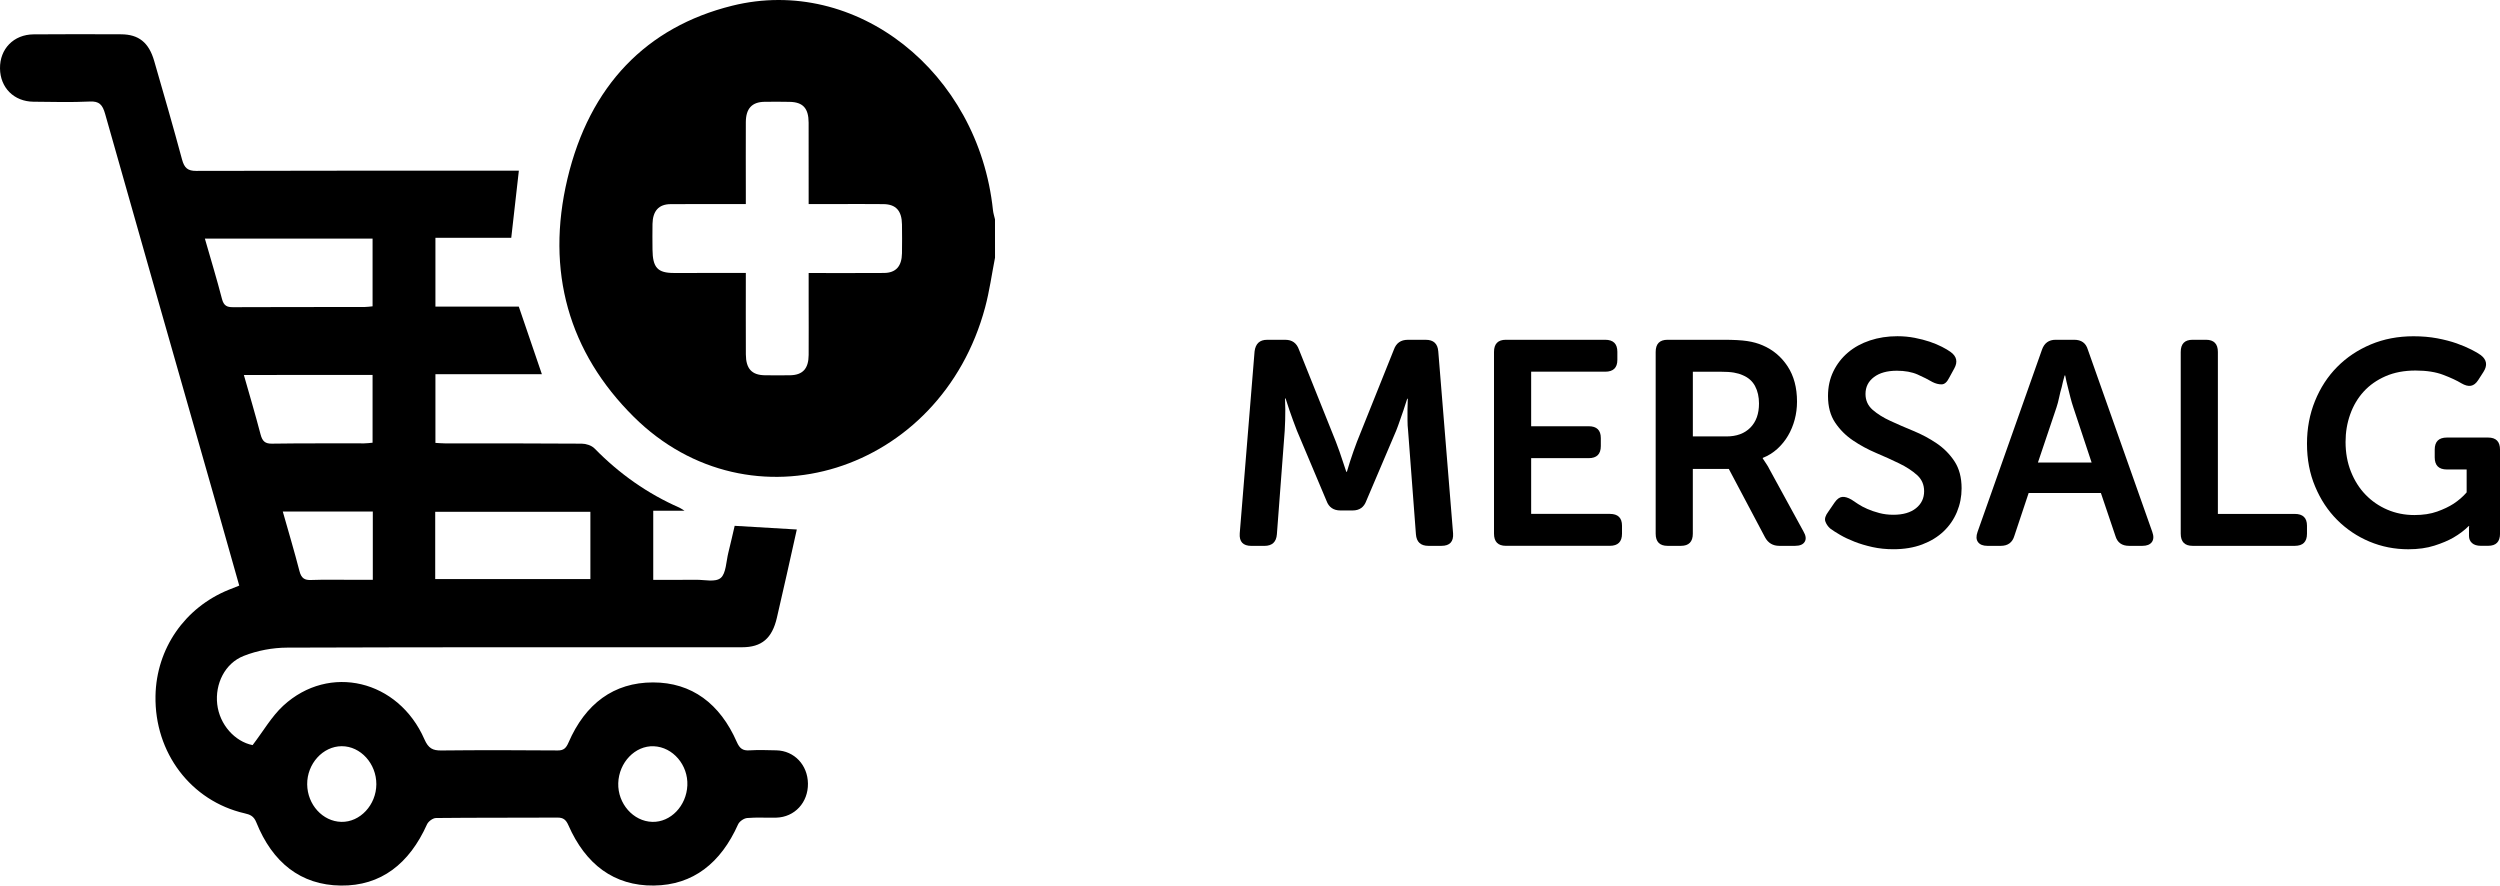 <!-- Generator: Adobe Illustrator 23.1.1, SVG Export Plug-In  -->
<svg version="1.1" xmlns="http://www.w3.org/2000/svg" xmlns:xlink="http://www.w3.org/1999/xlink" x="0px" y="0px"
	 width="94.747px" height="33.563px" viewBox="0 0 94.747 33.563" style="enable-background:new 0 0 94.747 33.563;"
	 xml:space="preserve">
<defs>
</defs>
<g>
	<path d="M47.547,13.317c0.037-0.293,0.194-0.439,0.473-0.439h0.693c0.257,0,0.429,0.124,0.517,0.374l1.397,3.486
		c0.044,0.117,0.09,0.242,0.138,0.374c0.047,0.132,0.089,0.257,0.126,0.374l0.132,0.396h0.022c0.037-0.132,0.077-0.265,0.121-0.396
		c0.037-0.117,0.079-0.242,0.126-0.374c0.047-0.132,0.093-0.257,0.137-0.374l1.397-3.486c0.088-0.25,0.264-0.374,0.528-0.374h0.682
		c0.293,0,0.451,0.146,0.473,0.439l0.561,6.897c0.022,0.315-0.125,0.473-0.44,0.473h-0.495c-0.293,0-0.451-0.146-0.473-0.44
		l-0.297-3.927c-0.015-0.124-0.022-0.259-0.022-0.401s0-0.276,0-0.401c0-0.14,0.004-0.275,0.011-0.407h-0.022
		c-0.051,0.154-0.099,0.301-0.143,0.44c-0.044,0.124-0.09,0.257-0.138,0.396c-0.048,0.14-0.093,0.265-0.137,0.374l-1.133,2.662
		c-0.088,0.242-0.26,0.363-0.517,0.363h-0.462c-0.264,0-0.44-0.121-0.528-0.363l-1.122-2.662c-0.044-0.109-0.092-0.236-0.143-0.379
		c-0.051-0.144-0.099-0.277-0.143-0.402c-0.051-0.146-0.099-0.293-0.143-0.439h-0.022c0.007,0.14,0.011,0.278,0.011,0.418
		c0,0.125-0.002,0.259-0.005,0.401c-0.004,0.143-0.009,0.277-0.017,0.401l-0.297,3.927c-0.022,0.294-0.18,0.44-0.473,0.44h-0.495
		c-0.315,0-0.462-0.157-0.44-0.473L47.547,13.317z"/>
	<path d="M56.621,13.339c0-0.309,0.15-0.462,0.451-0.462h3.762c0.308,0,0.462,0.152,0.462,0.457v0.306
		c0,0.298-0.154,0.447-0.462,0.447h-2.805v2.067h2.178c0.308,0,0.462,0.149,0.462,0.447v0.305c0,0.306-0.154,0.458-0.462,0.458
		h-2.178v2.112h2.981c0.308,0,0.462,0.149,0.462,0.447v0.305c0,0.306-0.154,0.458-0.462,0.458h-3.938
		c-0.301,0-0.451-0.154-0.451-0.462V13.339z"/>
	<path d="M62.748,13.339c0-0.309,0.15-0.462,0.451-0.462h2.112c0.389,0,0.691,0.016,0.908,0.049s0.409,0.087,0.578,0.16
		c0.396,0.168,0.713,0.435,0.951,0.797c0.238,0.363,0.357,0.809,0.357,1.337c0,0.234-0.029,0.462-0.088,0.682
		s-0.143,0.424-0.253,0.61c-0.11,0.188-0.246,0.354-0.407,0.501c-0.162,0.146-0.345,0.26-0.55,0.341v0.022l0.066,0.099
		c0.022,0.037,0.05,0.079,0.083,0.126c0.033,0.048,0.068,0.108,0.104,0.182l1.287,2.354c0.095,0.161,0.112,0.293,0.049,0.396
		c-0.062,0.104-0.185,0.154-0.368,0.154h-0.594c-0.242,0-0.422-0.106-0.539-0.319l-1.375-2.596h-1.364v2.453
		c0,0.308-0.15,0.462-0.451,0.462h-0.506c-0.301,0-0.451-0.154-0.451-0.462V13.339z M65.432,16.54c0.381,0,0.682-0.11,0.902-0.331
		c0.22-0.221,0.33-0.526,0.33-0.917c0-0.25-0.049-0.47-0.148-0.657c-0.099-0.188-0.255-0.326-0.467-0.415
		c-0.096-0.044-0.208-0.077-0.335-0.099c-0.128-0.022-0.299-0.033-0.512-0.033h-1.045v2.452H65.432z"/>
	<path d="M69.359,20.027c-0.088-0.08-0.148-0.17-0.182-0.27c-0.033-0.099,0.006-0.222,0.116-0.368l0.242-0.353
		c0.088-0.124,0.181-0.192,0.28-0.203s0.218,0.023,0.357,0.104c0.066,0.044,0.148,0.099,0.248,0.165s0.216,0.128,0.352,0.187
		c0.136,0.06,0.286,0.11,0.451,0.154s0.342,0.066,0.533,0.066c0.367,0,0.653-0.083,0.858-0.248c0.206-0.165,0.308-0.379,0.308-0.644
		c0-0.249-0.09-0.454-0.27-0.615c-0.18-0.162-0.405-0.309-0.676-0.44c-0.271-0.132-0.563-0.264-0.875-0.396
		c-0.312-0.133-0.604-0.29-0.875-0.474c-0.271-0.183-0.497-0.408-0.677-0.677c-0.18-0.268-0.27-0.603-0.27-1.006
		c0-0.345,0.068-0.656,0.204-0.936c0.136-0.278,0.321-0.517,0.556-0.715c0.234-0.198,0.511-0.35,0.831-0.456
		c0.319-0.106,0.666-0.16,1.04-0.16c0.227,0,0.445,0.021,0.654,0.061c0.209,0.041,0.399,0.09,0.572,0.148
		c0.172,0.06,0.327,0.123,0.462,0.193c0.135,0.069,0.244,0.134,0.324,0.192c0.235,0.168,0.282,0.377,0.143,0.627l-0.198,0.362
		c-0.081,0.162-0.176,0.242-0.286,0.242s-0.224-0.029-0.341-0.088c-0.161-0.095-0.35-0.19-0.566-0.286
		c-0.216-0.095-0.479-0.143-0.786-0.143c-0.367,0-0.657,0.081-0.869,0.242c-0.213,0.161-0.319,0.374-0.319,0.638
		c0,0.242,0.089,0.441,0.269,0.6c0.18,0.157,0.405,0.299,0.677,0.423c0.271,0.125,0.562,0.252,0.875,0.38
		c0.312,0.129,0.603,0.284,0.875,0.468c0.271,0.184,0.497,0.41,0.676,0.682s0.27,0.612,0.27,1.023c0,0.315-0.059,0.614-0.176,0.896
		c-0.118,0.282-0.286,0.527-0.506,0.736c-0.22,0.209-0.49,0.374-0.809,0.495c-0.319,0.121-0.684,0.182-1.095,0.182
		c-0.279,0-0.542-0.027-0.792-0.082c-0.25-0.056-0.477-0.123-0.682-0.204c-0.205-0.08-0.387-0.166-0.544-0.258
		S69.454,20.1,69.359,20.027z"/>
	<path d="M77.389,13.251c0.088-0.25,0.26-0.374,0.517-0.374h0.704c0.271,0,0.444,0.124,0.517,0.374l2.442,6.907
		c0.059,0.162,0.053,0.29-0.016,0.386c-0.07,0.095-0.189,0.143-0.358,0.143h-0.506c-0.271,0-0.444-0.125-0.517-0.374l-0.55-1.628
		h-2.739l-0.539,1.617c-0.074,0.257-0.246,0.385-0.517,0.385h-0.506c-0.168,0-0.288-0.048-0.357-0.143
		c-0.07-0.096-0.075-0.224-0.017-0.386L77.389,13.251z M79.27,17.53l-0.693-2.09c-0.037-0.11-0.074-0.234-0.11-0.374
		c-0.037-0.139-0.07-0.271-0.099-0.396c-0.037-0.14-0.07-0.286-0.099-0.44h-0.022c-0.044,0.154-0.081,0.301-0.11,0.44
		c-0.037,0.124-0.07,0.257-0.099,0.396c-0.029,0.14-0.062,0.264-0.099,0.374l-0.704,2.09H79.27z"/>
	<path d="M82.647,13.339c0-0.309,0.15-0.462,0.451-0.462h0.506c0.301,0,0.451,0.154,0.451,0.462v6.138h2.915
		c0.308,0,0.462,0.149,0.462,0.447v0.305c0,0.306-0.154,0.458-0.462,0.458h-3.872c-0.301,0-0.451-0.154-0.451-0.462V13.339z"/>
	<path d="M87.432,16.815c0-0.579,0.101-1.118,0.303-1.617c0.202-0.498,0.482-0.93,0.841-1.292c0.359-0.363,0.785-0.647,1.276-0.853
		s1.03-0.309,1.617-0.309c0.323,0,0.622,0.026,0.896,0.077c0.275,0.052,0.521,0.116,0.737,0.192
		c0.216,0.077,0.403,0.156,0.561,0.237c0.158,0.08,0.277,0.15,0.357,0.209c0.228,0.176,0.26,0.389,0.099,0.638l-0.198,0.308
		c-0.081,0.125-0.172,0.196-0.275,0.215c-0.103,0.019-0.224-0.013-0.363-0.094c-0.169-0.103-0.396-0.209-0.682-0.318
		c-0.286-0.11-0.638-0.165-1.056-0.165c-0.426,0-0.803,0.071-1.133,0.214c-0.33,0.144-0.607,0.338-0.831,0.583
		c-0.224,0.246-0.394,0.533-0.511,0.863c-0.118,0.33-0.176,0.679-0.176,1.045c0,0.411,0.068,0.787,0.204,1.128
		s0.321,0.633,0.556,0.875c0.234,0.241,0.509,0.431,0.825,0.566s0.656,0.203,1.023,0.203c0.33,0,0.618-0.044,0.864-0.132
		s0.453-0.188,0.622-0.297c0.19-0.125,0.355-0.268,0.495-0.43v-0.868h-0.748c-0.308,0-0.462-0.153-0.462-0.458v-0.295
		c0-0.305,0.154-0.457,0.462-0.457h1.562c0.3,0,0.451,0.153,0.451,0.46v3.182c0,0.308-0.15,0.461-0.451,0.461h-0.275
		c-0.146,0-0.258-0.035-0.335-0.104c-0.077-0.069-0.115-0.159-0.115-0.27v-0.187v-0.133c0-0.021,0.003-0.04,0.011-0.055h-0.022
		c-0.161,0.161-0.355,0.308-0.583,0.44c-0.19,0.109-0.429,0.211-0.715,0.302c-0.286,0.092-0.616,0.138-0.99,0.138
		c-0.521,0-1.012-0.097-1.474-0.291c-0.462-0.194-0.869-0.468-1.221-0.819c-0.352-0.353-0.631-0.774-0.836-1.266
		C87.534,17.952,87.432,17.409,87.432,16.815z"/>
</g>
<g>
	<path d="M37.71,9.766c-0.123,0.628-0.21,1.268-0.375,1.883c-1.681,6.274-8.894,8.533-13.315,4.149
		c-2.462-2.442-3.348-5.515-2.514-9.026c0.838-3.528,2.996-5.749,6.242-6.555c4.696-1.166,9.334,2.507,9.884,7.747
		c0.012,0.118,0.051,0.233,0.077,0.349C37.71,8.797,37.71,9.282,37.71,9.766z M28.266,10.344c0,1.073-0.004,2.08,0.001,3.088
		c0.003,0.544,0.226,0.783,0.721,0.79c0.319,0.004,0.638,0.005,0.957,0c0.475-0.008,0.699-0.249,0.702-0.767
		c0.005-0.686,0-1.372,0-2.058c0-0.343,0-0.687,0-1.05c0.99,0,1.922,0.005,2.854-0.002c0.452-0.003,0.675-0.252,0.683-0.747
		c0.006-0.363,0.005-0.726,0-1.09c-0.007-0.518-0.227-0.766-0.7-0.772c-0.614-0.008-1.227-0.002-1.841-0.002
		c-0.326,0-0.651,0-0.996,0c0-1.068,0.002-2.076-0.001-3.084c-0.001-0.546-0.215-0.78-0.718-0.789
		c-0.319-0.006-0.638-0.007-0.957-0.002c-0.472,0.008-0.702,0.254-0.705,0.768c-0.005,0.888,0,1.776,0,2.664
		c0,0.141,0,0.283,0,0.444c-0.99,0-1.922-0.005-2.853,0.002c-0.448,0.003-0.674,0.259-0.684,0.75c-0.006,0.323-0.002,0.646,0,0.969
		c0.006,0.686,0.193,0.89,0.812,0.89C26.436,10.343,27.329,10.344,28.266,10.344z"/>
	<path d="M9.067,22.193c-0.332-1.172-0.652-2.311-0.977-3.45C6.72,13.936,5.344,9.13,3.985,4.319
		c-0.101-0.359-0.23-0.488-0.58-0.471C2.694,3.882,1.981,3.861,1.269,3.855C0.531,3.848,0.01,3.327,0,2.596
		c-0.01-0.743,0.517-1.288,1.274-1.294C2.379,1.293,3.484,1.295,4.589,1.3c0.668,0.003,1.053,0.311,1.255,1.011
		c0.359,1.242,0.719,2.484,1.055,3.733c0.088,0.328,0.223,0.434,0.536,0.433c3.978-0.012,7.956-0.008,11.934-0.008
		c0.097,0,0.194,0,0.295,0c-0.096,0.848-0.189,1.668-0.288,2.543c-0.926,0-1.888,0-2.874,0c0,0.89,0,1.73,0,2.609
		c1.065,0,2.128,0,3.16,0c0.297,0.871,0.579,1.697,0.874,2.56c-1.331,0-2.67,0-4.034,0c0,0.885,0,1.725,0,2.604
		c0.116,0.006,0.233,0.018,0.351,0.018c1.731,0.002,3.462-0.003,5.193,0.011c0.165,0.001,0.372,0.066,0.488,0.184
		c0.945,0.965,2.012,1.713,3.21,2.239c0.043,0.019,0.082,0.048,0.2,0.12c-0.441,0-0.8,0-1.187,0c0,0.874,0,1.714,0,2.618
		c0.538,0,1.085,0.004,1.632-0.002c0.317-0.003,0.722,0.102,0.926-0.07c0.202-0.17,0.206-0.628,0.289-0.961
		c0.087-0.346,0.164-0.695,0.239-1.014c0.798,0.047,1.553,0.092,2.355,0.139c-0.127,0.567-0.252,1.135-0.38,1.702
		c-0.124,0.548-0.249,1.095-0.375,1.642c-0.181,0.782-0.575,1.119-1.321,1.119c-5.746,0.001-11.492-0.007-17.238,0.014
		c-0.551,0.002-1.128,0.109-1.646,0.313c-0.721,0.283-1.092,1.066-1.006,1.83c0.088,0.778,0.67,1.418,1.341,1.552
		c0.403-0.526,0.722-1.087,1.16-1.492c1.747-1.611,4.367-0.981,5.352,1.272c0.15,0.344,0.317,0.426,0.634,0.423
		c1.473-0.016,2.947-0.013,4.42-0.001c0.221,0.002,0.315-0.087,0.406-0.298c0.639-1.476,1.717-2.279,3.202-2.28
		c1.471,0,2.54,0.805,3.177,2.258c0.11,0.251,0.231,0.331,0.47,0.317c0.343-0.02,0.687-0.01,1.031-0.001
		c0.678,0.017,1.185,0.555,1.195,1.258c0.01,0.717-0.502,1.274-1.2,1.293c-0.368,0.01-0.738-0.018-1.104,0.014
		c-0.123,0.011-0.292,0.125-0.345,0.243c-0.653,1.46-1.702,2.3-3.192,2.316c-1.505,0.017-2.586-0.801-3.237-2.284
		c-0.094-0.214-0.198-0.292-0.413-0.291c-1.535,0.009-3.069-0.001-4.604,0.016c-0.118,0.001-0.291,0.125-0.344,0.244
		c-0.67,1.489-1.742,2.334-3.265,2.316c-1.521-0.018-2.592-0.876-3.203-2.397c-0.098-0.243-0.242-0.295-0.443-0.341
		c-2.034-0.469-3.417-2.296-3.377-4.452c0.032-1.788,1.109-3.346,2.778-4.021C8.786,22.304,8.901,22.259,9.067,22.193z M7.764,9.042
		c0.23,0.802,0.455,1.539,0.648,2.285c0.069,0.266,0.195,0.316,0.42,0.315c1.656-0.009,3.312-0.004,4.968-0.006
		c0.106,0,0.211-0.018,0.32-0.027c0-0.872,0-1.711,0-2.567C12.003,9.042,9.91,9.042,7.764,9.042z M16.494,21.946
		c1.986,0,3.929,0,5.881,0c0-0.869,0-1.708,0-2.55c-1.976,0-3.928,0-5.881,0C16.494,20.26,16.494,21.09,16.494,21.946z
		 M9.242,14.211C9.46,14.98,9.68,15.716,9.874,16.46c0.069,0.264,0.175,0.358,0.433,0.354c1.165-0.018,2.331-0.008,3.496-0.011
		c0.106,0,0.211-0.016,0.317-0.025c0-0.872,0-1.712,0-2.568C12.494,14.211,10.891,14.211,9.242,14.211z M14.129,19.386
		c-1.152,0-2.262,0-3.412,0c0.219,0.774,0.44,1.511,0.632,2.257c0.071,0.277,0.198,0.348,0.444,0.338
		c0.527-0.02,1.055-0.006,1.582-0.007c0.251,0,0.502,0,0.754,0C14.129,21.077,14.129,20.247,14.129,19.386z M14.263,29.723
		c0.004-0.782-0.598-1.445-1.312-1.443c-0.715,0.002-1.317,0.666-1.309,1.446c0.008,0.769,0.587,1.406,1.294,1.422
		C13.646,31.164,14.259,30.506,14.263,29.723z M23.431,29.682c-0.022,0.775,0.569,1.447,1.291,1.466
		c0.695,0.018,1.293-0.604,1.328-1.381c0.034-0.774-0.547-1.454-1.27-1.485C24.074,28.251,23.454,28.894,23.431,29.682z"/>
</g>
</svg>
